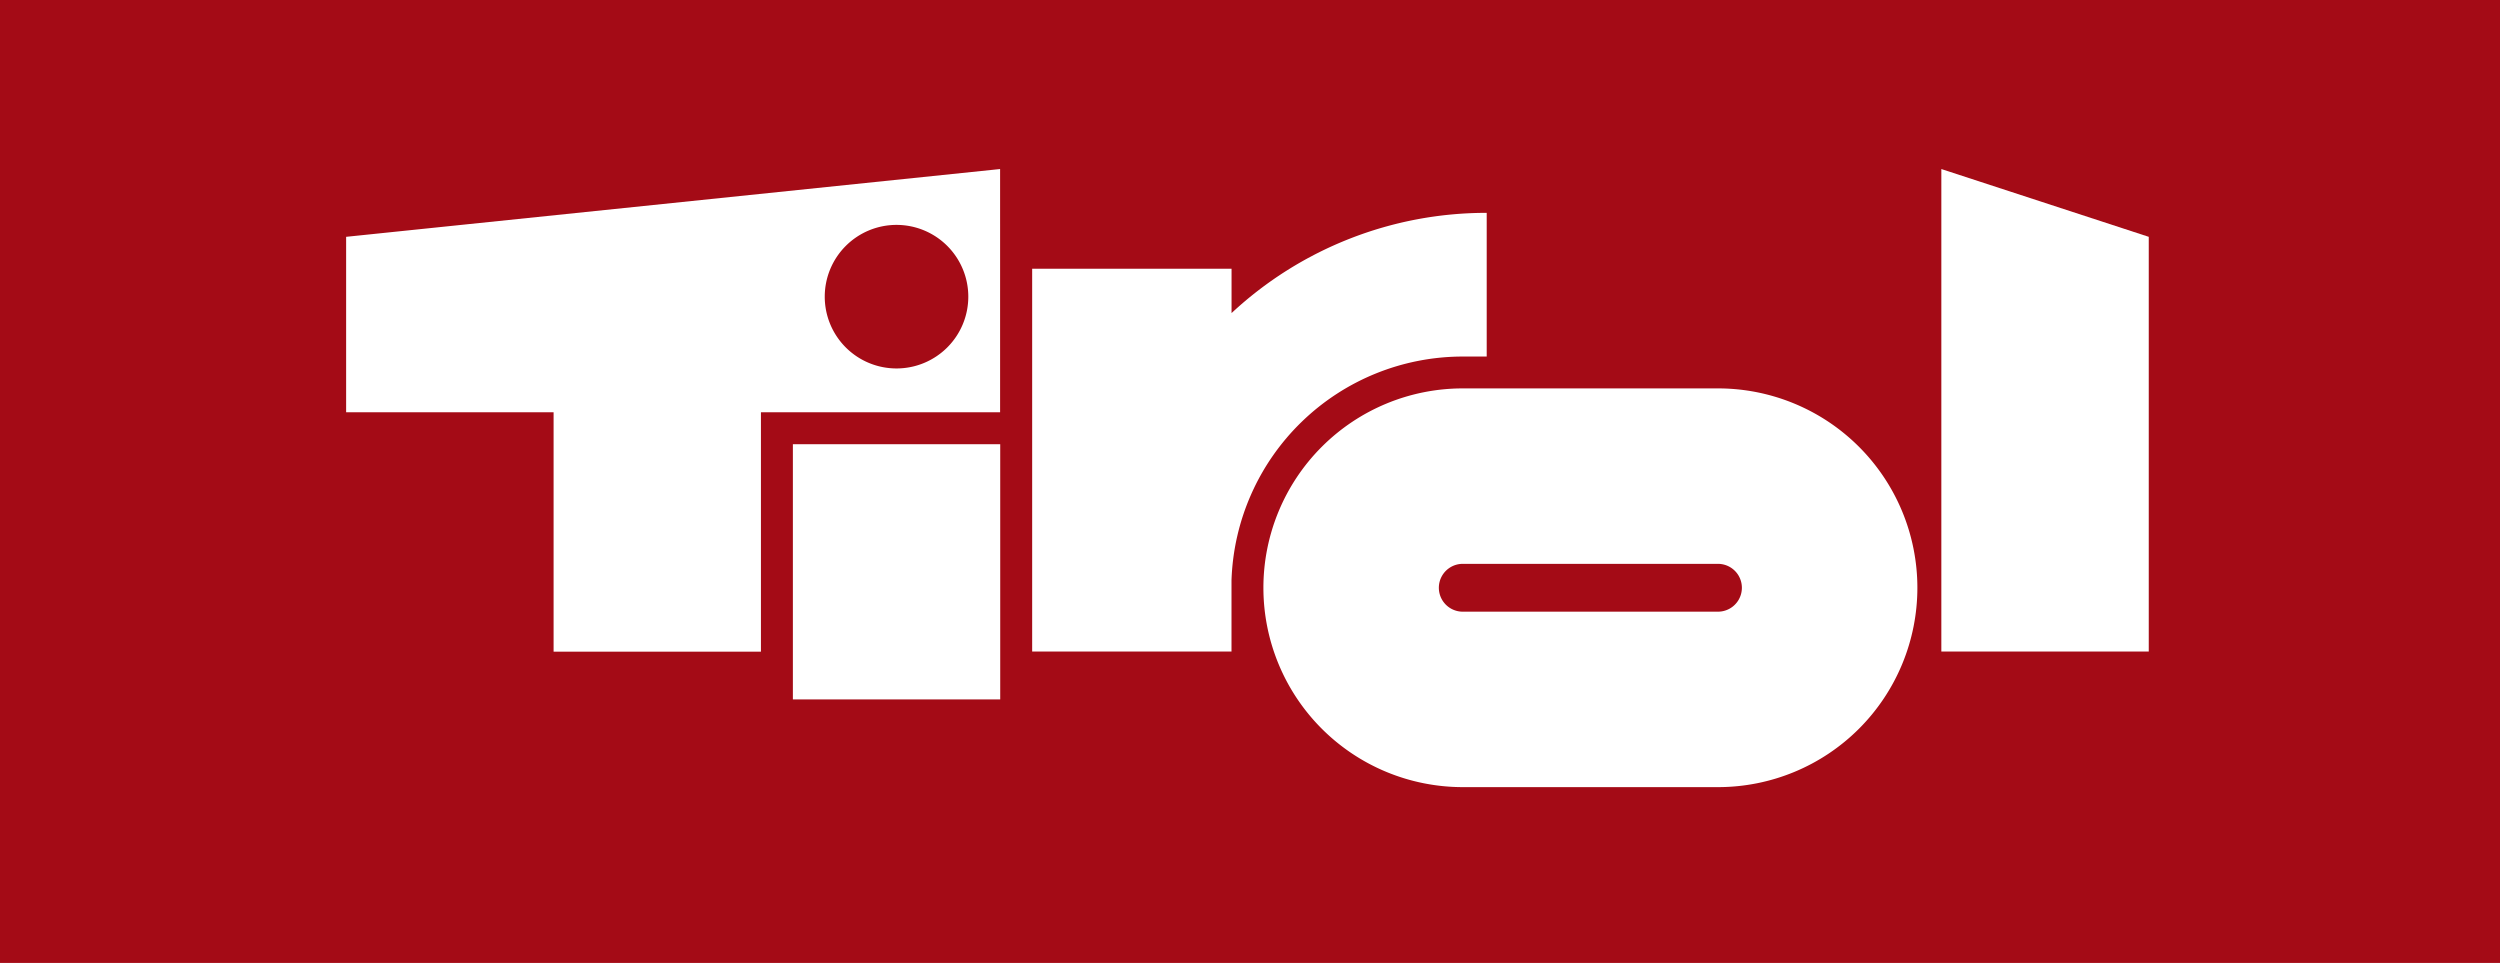 <svg xmlns="http://www.w3.org/2000/svg" width="106.514" height="41.027" viewBox="0 0 106.514 41.027">
  <g id="Tirol_Logo" data-name="Tirol Logo" transform="translate(-4.89 -63.664)">
    <rect id="Rechteck_1160" data-name="Rechteck 1160" width="106.514" height="41.027" transform="translate(4.89 63.664)" fill="#a40b16"/>
    <path id="Pfad_1952" data-name="Pfad 1952" d="M120.273,102.695a1.019,1.019,0,0,0,0-2.038H109.4a1.019,1.019,0,1,0,0,2.038h10.875M109.4,110.17a8.494,8.494,0,1,1,0-16.988h10.875a8.494,8.494,0,0,1,0,16.988Z" transform="translate(-42.188 -12.97)" fill="#fff"/>
    <rect id="Rechteck_1161" data-name="Rechteck 1161" width="8.834" height="10.873" transform="translate(38.671 82.59)" fill="#fff"/>
    <path id="Pfad_1953" data-name="Pfad 1953" d="M152.432,97.07h8.837V79.4l-8.837-2.888V97.07" transform="translate(-64.83 -5.646)" fill="#fff"/>
    <path id="Pfad_1954" data-name="Pfad 1954" d="M102.7,79.842a15.924,15.924,0,0,0-10.871,4.27V82.223H83.334v16.31h8.493V95.5a9.859,9.859,0,0,1,9.855-9.536H102.7l0-6.117" transform="translate(-34.468 -7.109)" fill="#fff"/>
    <path id="Pfad_1955" data-name="Pfad 1955" d="M54.65,85.008a3.058,3.058,0,1,0-3.058-3.059,3.057,3.057,0,0,0,3.058,3.059M31.2,79.4l27.863-2.888V86.876H48.873v10.2H40.039v-10.2H31.2Z" transform="translate(-11.563 -5.646)" fill="#fff"/>
  </g>
</svg>
